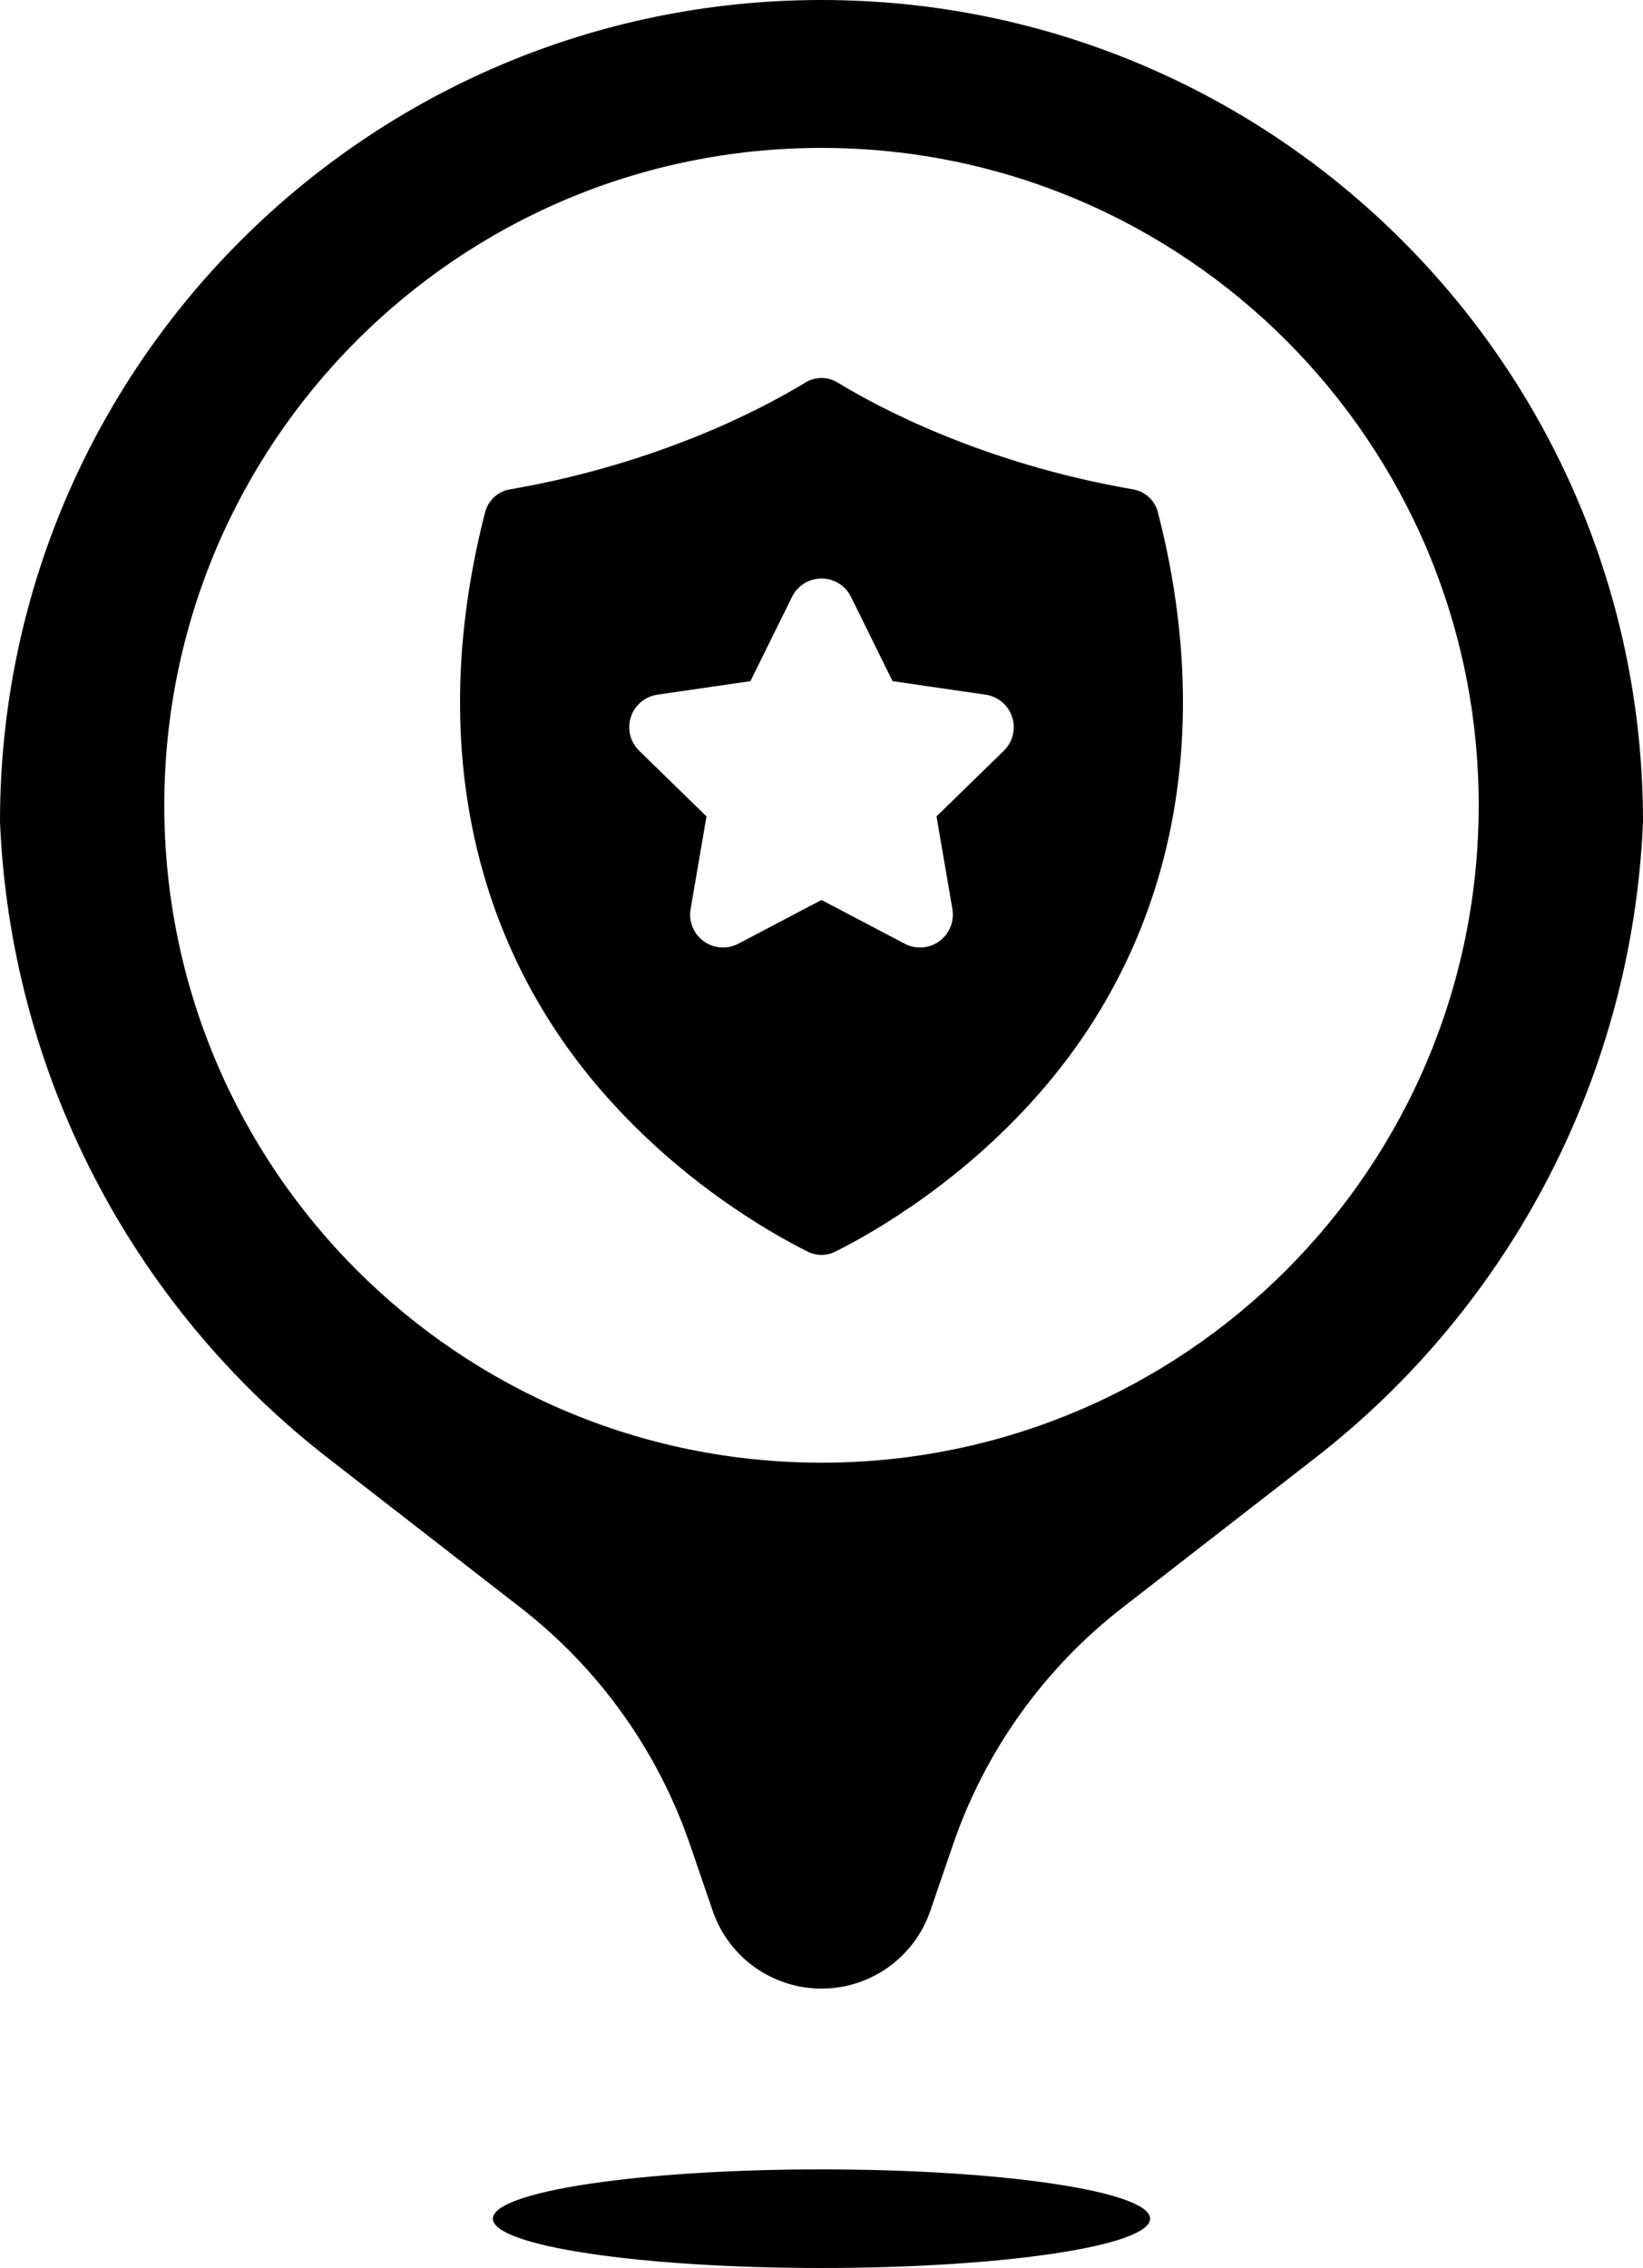 <?xml version="1.0" encoding="UTF-8"?><svg xmlns="http://www.w3.org/2000/svg" xmlns:xlink="http://www.w3.org/1999/xlink" height="138.0" preserveAspectRatio="xMidYMid meet" version="1.0" viewBox="0.0 0.0 100.0 138.0" width="100.0" zoomAndPan="magnify"><g fill="none" fill-rule="evenodd"><g fill="#000" fill-rule="nonzero" id="change1_1"><path d="M8469,6692.25 C8467.043,6686.541 8463.46,6681.529 8458.693,6677.828 L8446.974,6668.73 C8434.941,6659.389 8427.634,6645.22 8427,6630 C8427,6602.386 8449.386,6580 8477,6580 C8504.614,6580 8527,6602.386 8527,6630 C8526.366,6645.22 8519.059,6659.389 8507.026,6668.73 L8495.307,6677.828 C8490.54,6681.529 8486.957,6686.541 8485,6692.25 L8483.622,6696.27 C8482.652,6699.1 8479.991,6701 8477,6701 C8474.009,6701 8471.348,6699.1 8470.378,6696.27 L8469,6692.25 Z M8477,6718 C8465.954,6718 8457,6716.657 8457,6715 C8457,6713.343 8465.954,6712 8477,6712 C8488.046,6712 8497,6713.343 8497,6715 C8497,6716.657 8488.046,6718 8477,6718 Z M8477,6669 C8499.091,6669 8517,6651.091 8517,6629 C8517,6606.909 8499.091,6589 8477,6589 C8454.909,6589 8437,6606.909 8437,6629 C8437,6651.091 8454.909,6669 8477,6669 Z M8476.017,6603.277 C8476.62,6602.908 8477.38,6602.908 8477.984,6603.277 C8480.308,6604.7 8486.714,6608.182 8495.969,6609.778 C8496.699,6609.904 8497.288,6610.447 8497.473,6611.165 C8500.874,6624.37 8498.587,6636.686 8490.677,6646.036 C8485.767,6651.84 8480.065,6655.047 8477.841,6656.157 C8477.576,6656.289 8477.288,6656.355 8477,6656.355 C8476.712,6656.355 8476.423,6656.289 8476.159,6656.157 C8473.935,6655.048 8468.233,6651.84 8463.322,6646.036 C8455.412,6636.686 8453.126,6624.37 8456.527,6611.165 C8456.712,6610.447 8457.301,6609.904 8458.031,6609.778 C8467.287,6608.182 8473.692,6604.7 8476.017,6603.277 Z M8477,6634.76 L8482.065,6637.423 C8482.455,6637.628 8482.901,6637.698 8483.334,6637.624 C8484.423,6637.437 8485.154,6636.403 8484.967,6635.315 L8484,6629.674 L8488.098,6625.68 C8488.413,6625.373 8488.618,6624.971 8488.681,6624.535 C8488.84,6623.442 8488.082,6622.427 8486.989,6622.269 L8481.326,6621.446 L8478.793,6616.314 C8478.599,6615.92 8478.28,6615.6 8477.885,6615.406 C8476.895,6614.917 8475.695,6615.323 8475.207,6616.314 L8472.674,6621.446 L8467.011,6622.269 C8466.576,6622.332 8466.173,6622.537 8465.866,6622.852 C8465.095,6623.643 8465.111,6624.909 8465.902,6625.68 L8470,6629.674 L8469.033,6635.315 C8468.958,6635.748 8469.029,6636.194 8469.234,6636.583 C8469.748,6637.561 8470.957,6637.937 8471.935,6637.423 L8477,6634.76 Z" fill="inherit" transform="translate(-8427 -6580)"/></g></g></svg>